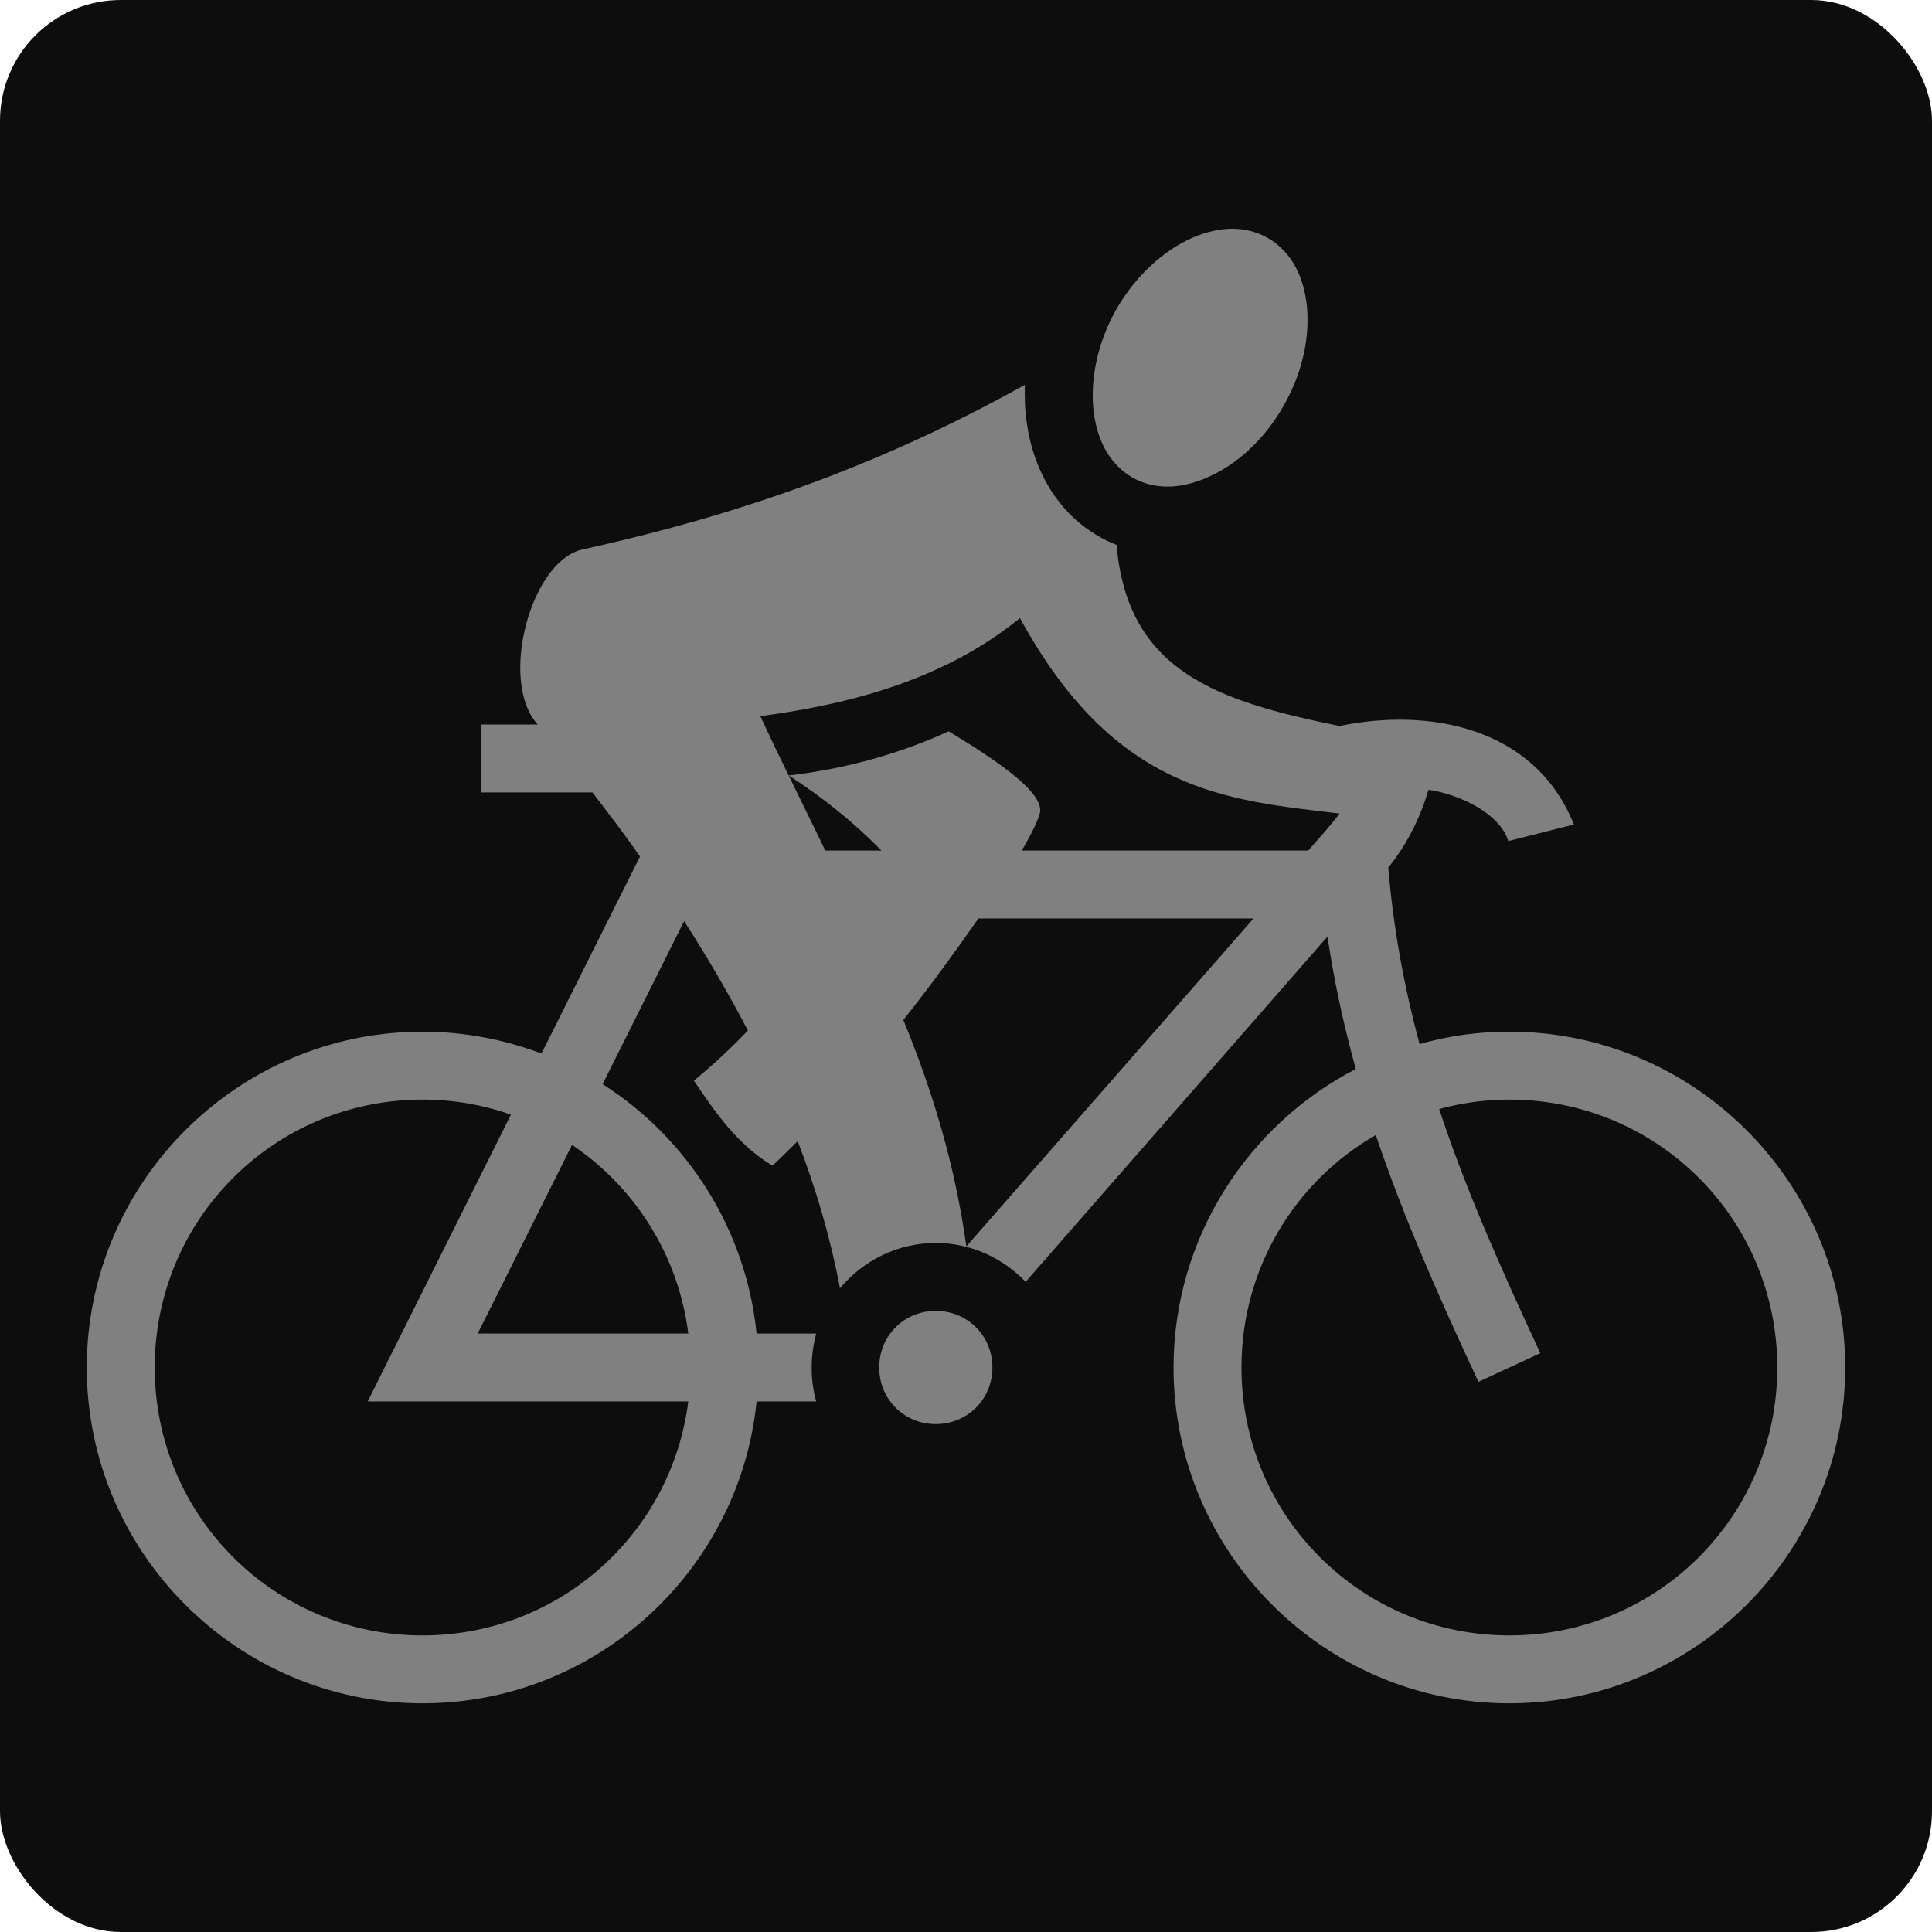 <svg xmlns="http://www.w3.org/2000/svg" viewBox="0 0 512 512" style="height: 512px; width: 512px;"><rect fill="#0d0d0d" fill-opacity="1" height="512" width="512" rx="32" ry="32"></rect><g class="" transform="translate(0,0)" style=""><path d="M326.7 60.61c-3.4 0-6.9.76-10.7 2.4-7.4 3.25-15 9.88-20.3 19.2-5.2 9.33-6.9 19.29-5.8 27.39 1.1 8 4.7 13.8 10.3 17 5.5 3.1 12.4 3.2 19.8-.1 7.5-3.2 15.1-9.9 20.3-19.2 5.3-9.31 7-19.28 5.9-27.33-1.1-8.08-4.8-13.81-10.3-16.95-2.8-1.56-5.9-2.38-9.2-2.4zM271.6 102c-31 17.2-67.1 32.6-117.2 43.6-13.8 3-22.3 35-11.9 46.4h-14.9v18H157c4.3 5.6 8.6 11.2 12.6 17l-26.1 52.2c-9.8-3.7-20.4-5.8-31.5-5.8-49.05 0-89 40-89 89s39.95 89 89 89c46 0 84-35.2 88.5-80h15.8c-1.7-6.1-1.5-12.3 0-18h-15.8c-2.8-27.7-18.4-51.8-40.8-66.1l21.6-43.2c6.1 9.5 11.8 19.2 16.9 29-4.2 4.4-8.9 8.8-14.3 13.3 5.8 8.6 11.6 17 20.8 22.5 2.2-2 4.4-4.2 6.7-6.5 4.9 12.8 8.7 25.7 11.2 39 6.1-7.3 15.2-12 25.4-12 9.3 0 17.8 4 23.8 10.3l80-91.5c1.8 12.2 4.4 23.8 7.5 35.1-28.6 14.8-48.3 44.8-48.3 79.1 0 49 40 89 89 89s89-40 89-89-40-89-89-89c-8.2 0-16.2 1.1-23.8 3.3-4-14.9-6.9-30.2-8.3-46.8 4.7-5.7 8.4-12.9 10.6-20.4l.1-.2c8.3 1.2 19 6.4 21.1 13.6l17.4-4.4c-10.4-26-38.7-31-62.1-26.1-32.4-6.6-56.2-14.4-59.1-48-1.5-.6-3.1-1.3-4.6-2.2-11-6.2-17.5-17.7-19.2-30.2-.5-3.3-.6-6.6-.5-10zm-1.3 61.8c25.3 46.3 54.8 48.2 84.7 51.8-2.4 3.2-5.3 6.4-8.3 9.8h-75.9c2.6-4.5 4.3-8 4.8-10 1.1-5.2-10.6-13.4-24.2-21.6-11.7 5.4-26.4 9.9-42.4 11.7 8.9 5.7 17.1 12.3 24.6 19.9h-14.9c-3.1-6.5-6.4-13.1-9.7-19.9-2.5-5.1-5-10.3-7.5-15.7 19.8-2.7 47-8.2 68.8-26zm-11 79.6h72.9l-76.1 86.9c-3.1-22-9-41.2-16.7-60 7.3-9.2 14.1-18.6 19.9-26.9zm-147.3 48c8.2 0 16.1 1.4 23.4 4l-37.96 76H182.4c-4.4 35-34.2 62-70.4 62-39.32 0-71-31.7-71-71s31.68-71 71-71zm288 0c39.3 0 71 31.7 71 71s-31.7 71-71 71-71-31.7-71-71c0-26.4 14.3-49.4 35.6-61.6 7.3 21.6 16.6 42.7 27.2 65.4l16.4-7.6c-10.7-23-19.9-43.7-26.8-64.7 5.9-1.6 12.1-2.5 18.6-2.5zm-248.4 12c16.6 11.2 28.2 29.2 30.8 50h-55.8zm96.4 44c-8.4 0-15 6.6-15 15s6.6 15 15 15 15-6.6 15-15-6.6-15-15-15z" fill="#808080" fill-opacity="1"></path></g></svg>